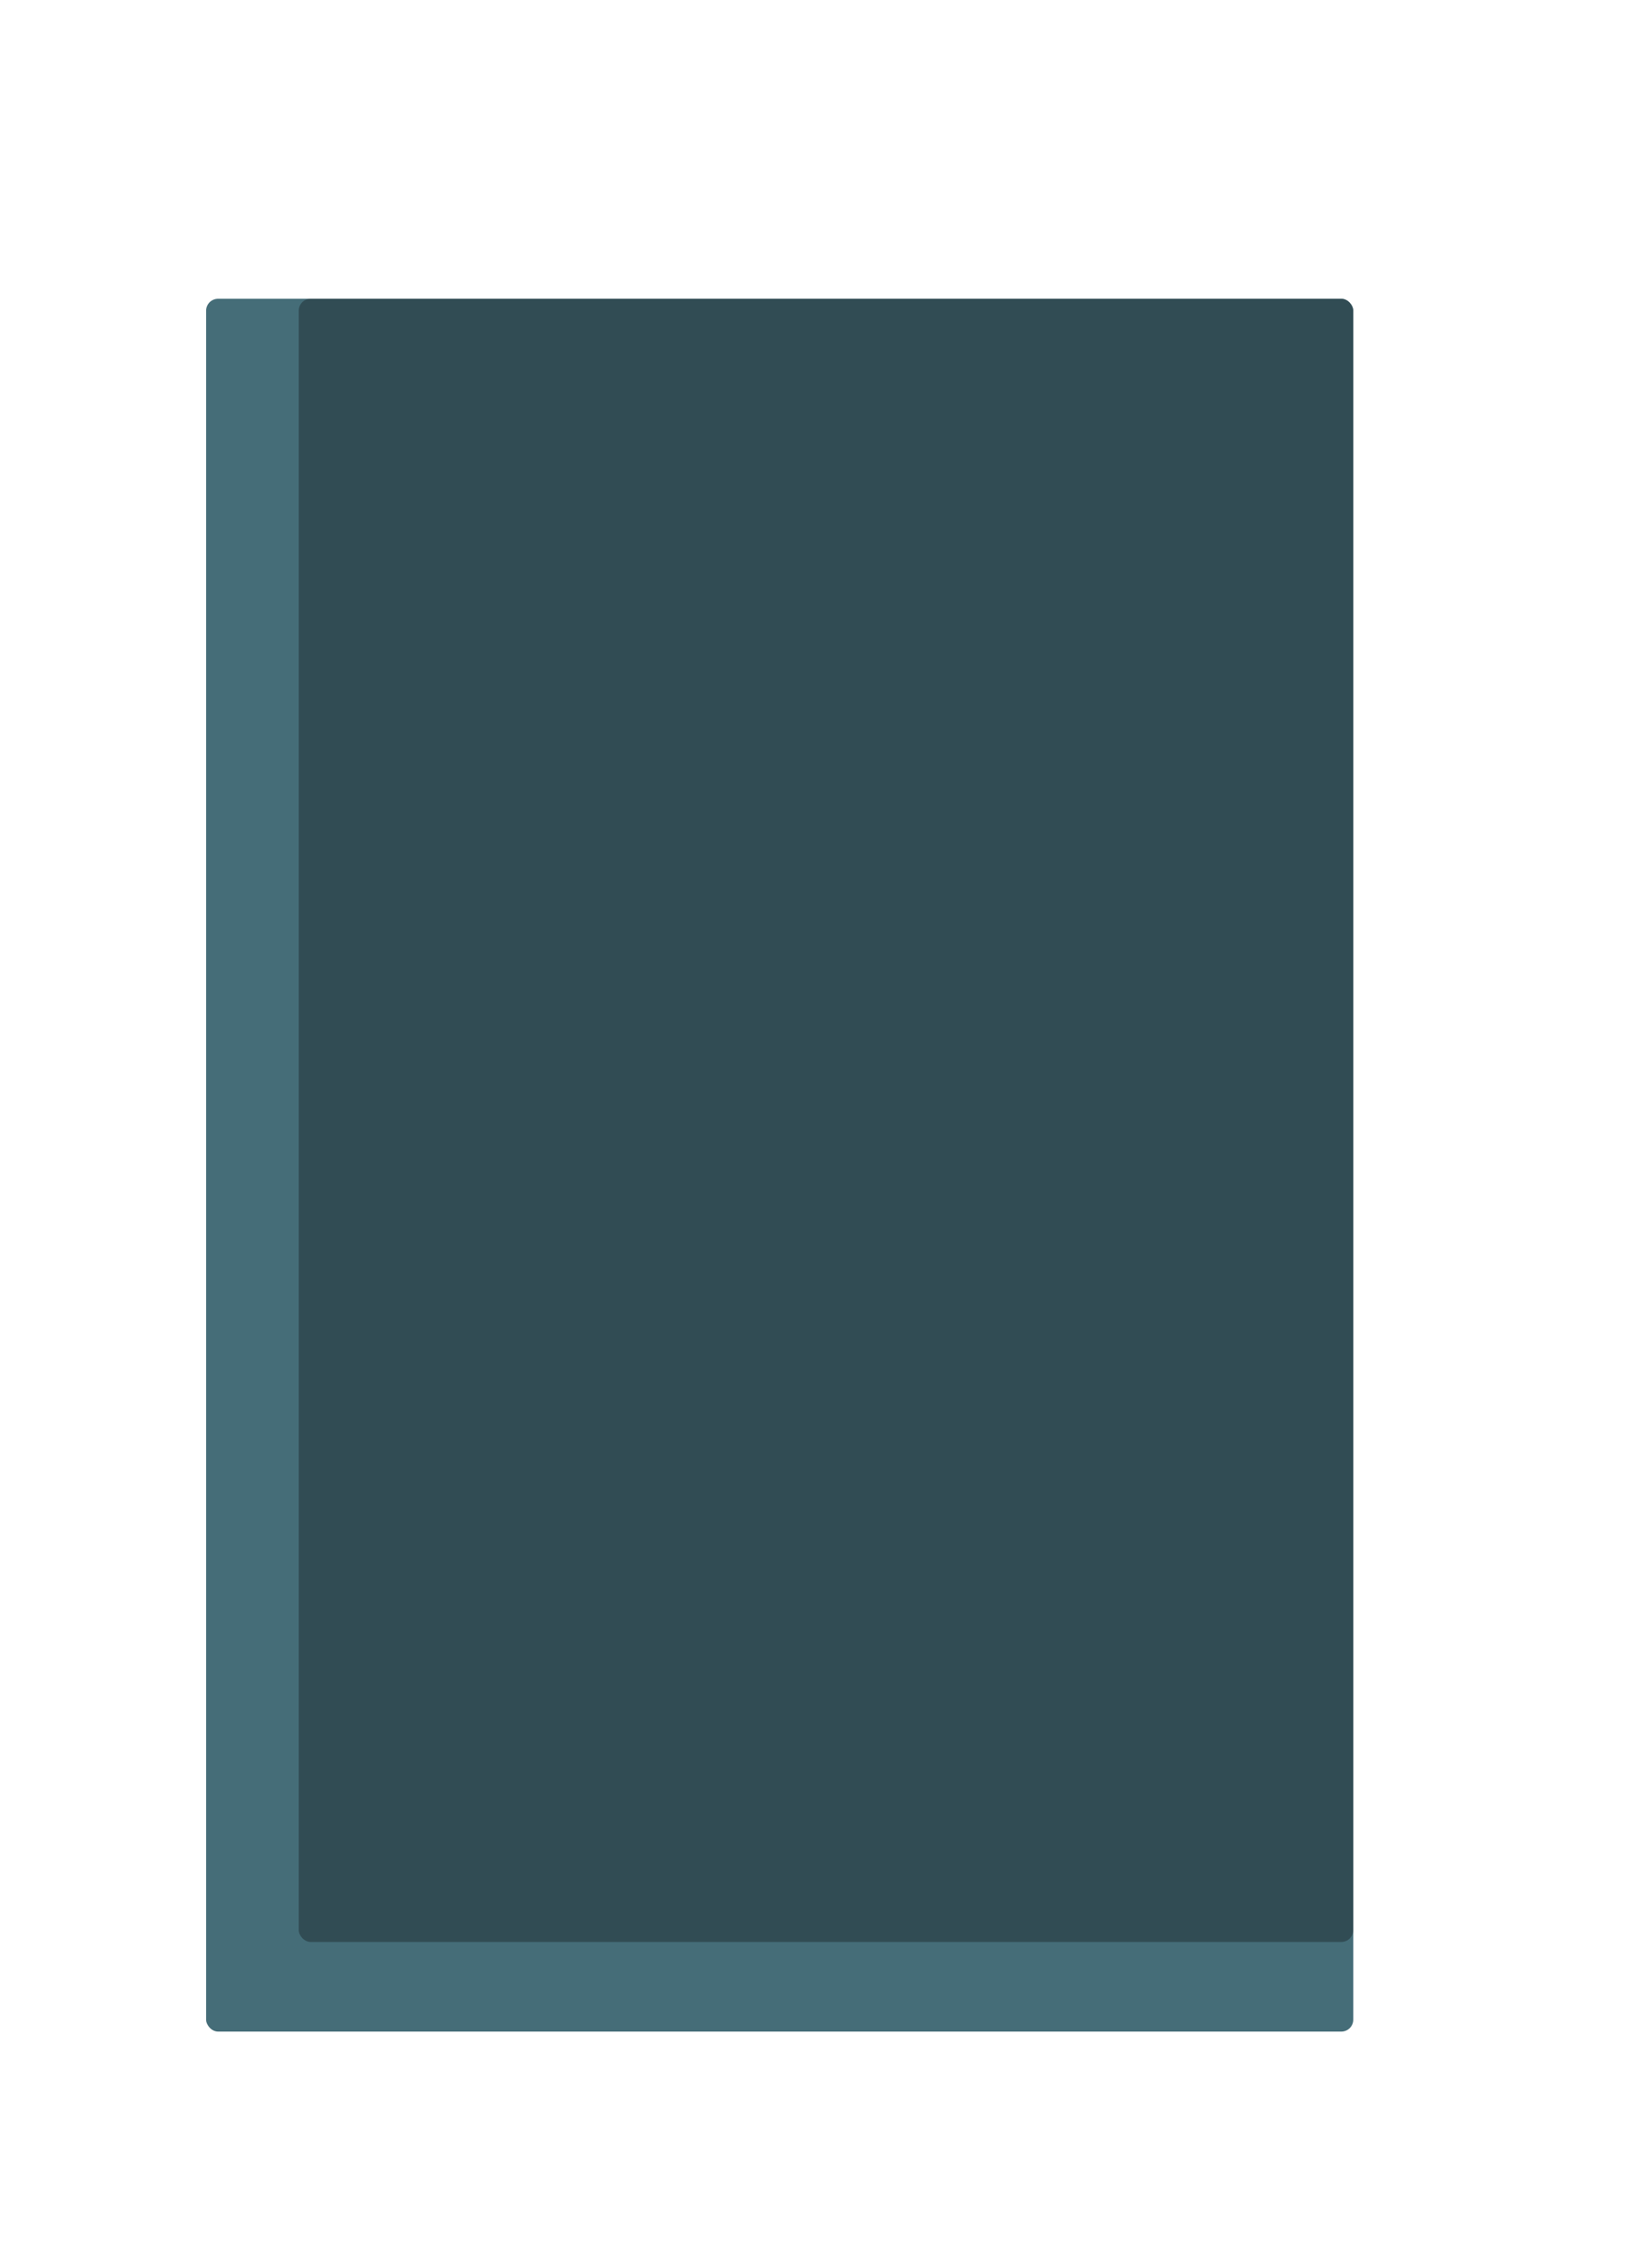 <?xml version="1.0" encoding="UTF-8"?> <svg xmlns="http://www.w3.org/2000/svg" width="553" height="750" viewBox="0 0 553 750" fill="none"><rect x="69" y="100" width="384" height="580" rx="4" fill="#456D78"></rect><g filter="url(#filter0_f_915_25)"><rect x="100" y="100" width="353" height="550" rx="4" fill="#283F45" fill-opacity="0.7"></rect></g><defs><filter id="filter0_f_915_25" x="0" y="0" width="553" height="750" filterUnits="userSpaceOnUse" color-interpolation-filters="sRGB"><feFlood flood-opacity="0" result="BackgroundImageFix"></feFlood><feBlend mode="normal" in="SourceGraphic" in2="BackgroundImageFix" result="shape"></feBlend><feGaussianBlur stdDeviation="50" result="effect1_foregroundBlur_915_25"></feGaussianBlur></filter></defs></svg> 